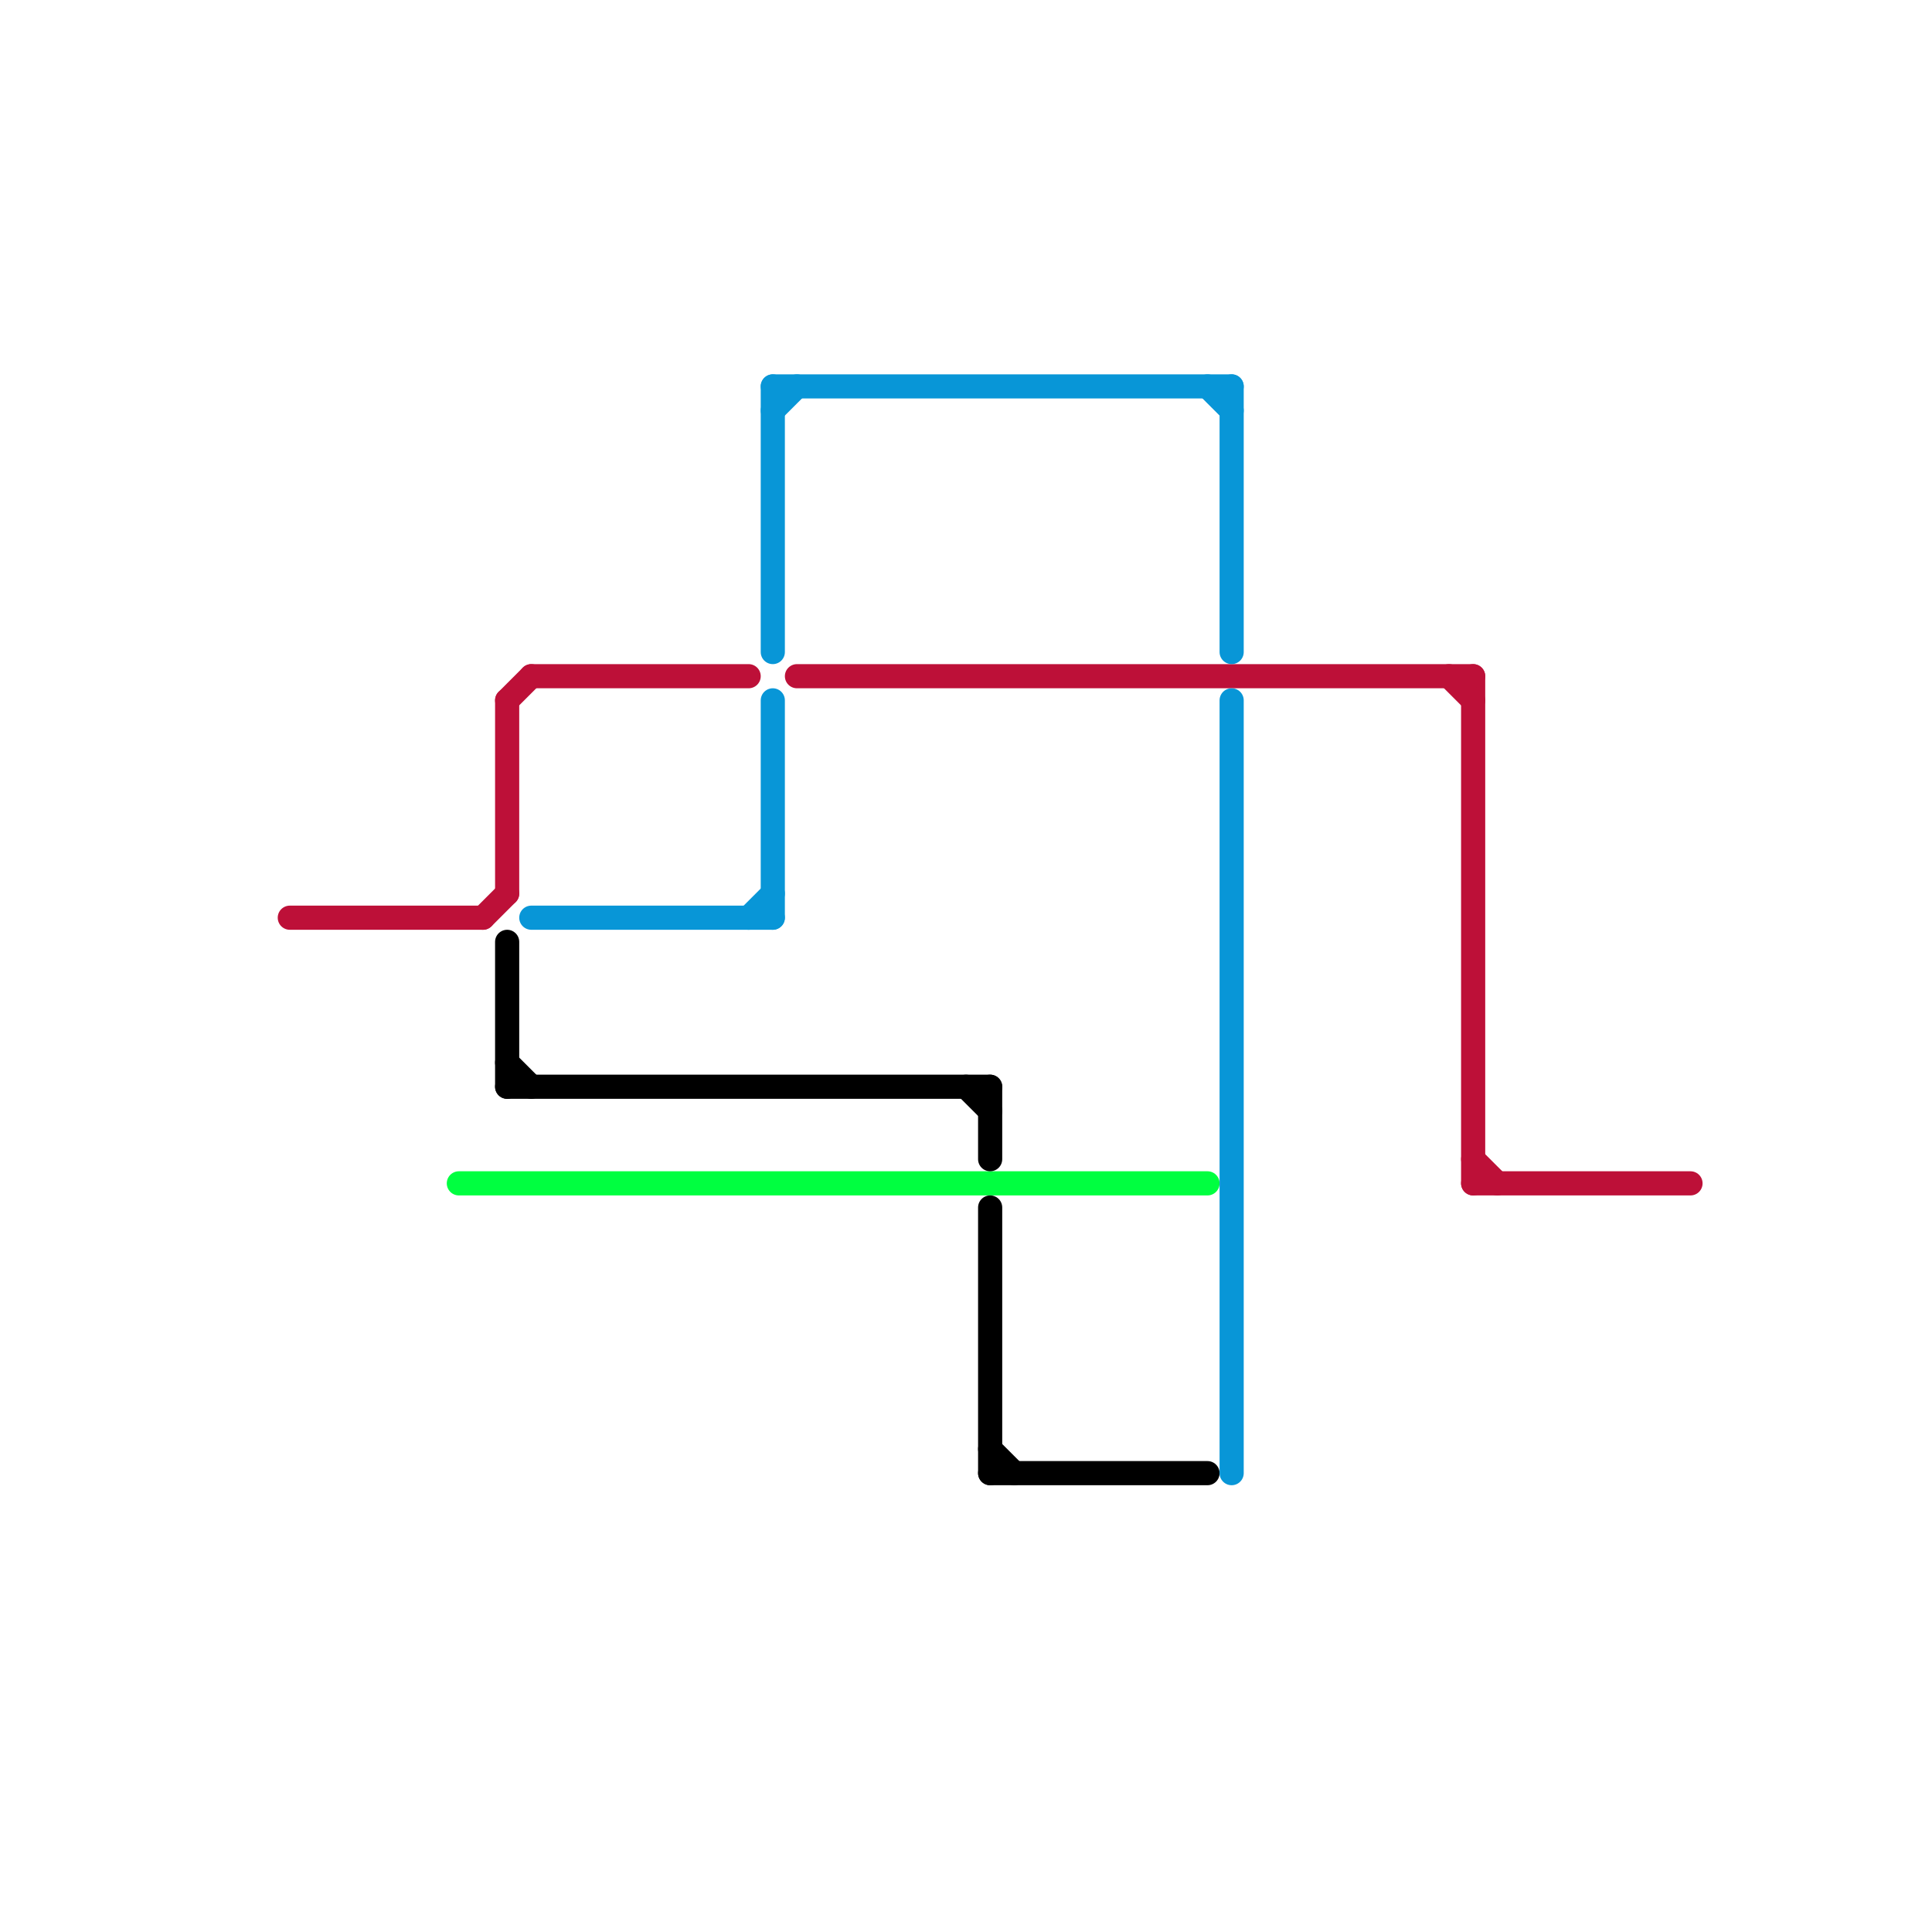 
<svg version="1.1" xmlns="http://www.w3.org/2000/svg" viewBox="0 0 80 80">
<style>text { font: 1px Helvetica; font-weight: 600; white-space: pre; dominant-baseline: central; } line { stroke-width: 1; fill: none; stroke-linecap: round; stroke-linejoin: round; } .c0 { stroke: #bd1038 } .c1 { stroke: #00ff40 } .c2 { stroke: #000000 } .c3 { stroke: #0896d7 }</style><defs><g id="wm-xf"><circle r="1.2" fill="#000"/><circle r="0.9" fill="#fff"/><circle r="0.6" fill="#000"/><circle r="0.3" fill="#fff"/></g><g id="wm"><circle r="0.6" fill="#000"/><circle r="0.3" fill="#fff"/></g></defs><line class="c0" x1="21" y1="29" x2="21" y2="37"/><line class="c0" x1="20" y1="38" x2="21" y2="37"/><line class="c0" x1="60" y1="28" x2="61" y2="29"/><line class="c0" x1="61" y1="48" x2="62" y2="49"/><line class="c0" x1="61" y1="28" x2="61" y2="49"/><line class="c0" x1="22" y1="28" x2="31" y2="28"/><line class="c0" x1="61" y1="49" x2="70" y2="49"/><line class="c0" x1="33" y1="28" x2="61" y2="28"/><line class="c0" x1="12" y1="38" x2="20" y2="38"/><line class="c0" x1="21" y1="29" x2="22" y2="28"/><line class="c1" x1="19" y1="49" x2="50" y2="49"/><line class="c2" x1="41" y1="45" x2="41" y2="48"/><line class="c2" x1="41" y1="61" x2="50" y2="61"/><line class="c2" x1="21" y1="44" x2="22" y2="45"/><line class="c2" x1="21" y1="45" x2="41" y2="45"/><line class="c2" x1="40" y1="45" x2="41" y2="46"/><line class="c2" x1="41" y1="50" x2="41" y2="61"/><line class="c2" x1="41" y1="60" x2="42" y2="61"/><line class="c2" x1="21" y1="39" x2="21" y2="45"/><line class="c3" x1="51" y1="16" x2="51" y2="27"/><line class="c3" x1="22" y1="38" x2="32" y2="38"/><line class="c3" x1="31" y1="38" x2="32" y2="37"/><line class="c3" x1="32" y1="16" x2="32" y2="27"/><line class="c3" x1="50" y1="16" x2="51" y2="17"/><line class="c3" x1="51" y1="29" x2="51" y2="61"/><line class="c3" x1="32" y1="17" x2="33" y2="16"/><line class="c3" x1="32" y1="16" x2="51" y2="16"/><line class="c3" x1="32" y1="29" x2="32" y2="38"/>
</svg>
